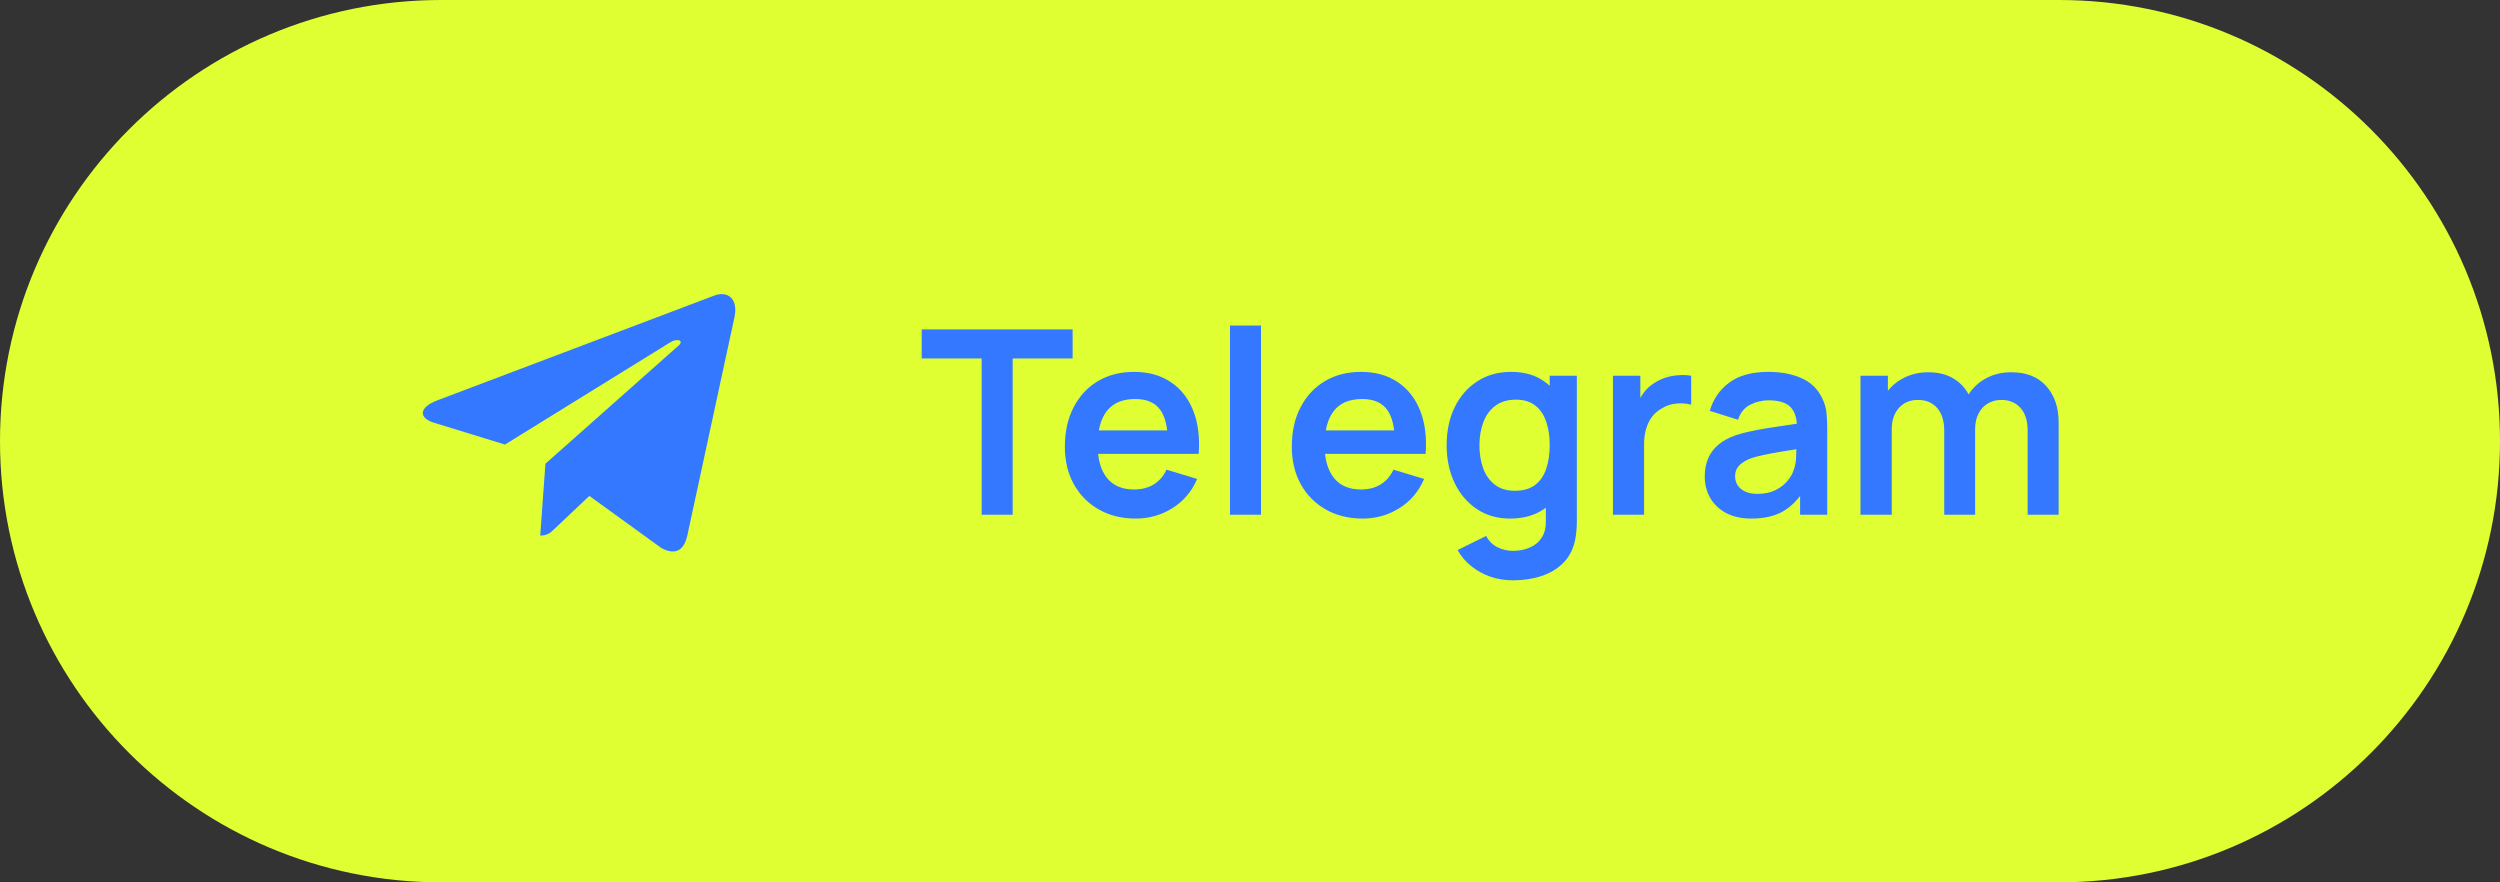 <?xml version="1.0" encoding="UTF-8"?> <svg xmlns="http://www.w3.org/2000/svg" width="136" height="48" viewBox="0 0 136 48" fill="none"><rect x="0" y="0" width="136" height="48" fill="#333333" stroke="none"/><path d="M0 24C0 10.745 10.745 0 24 0H112C125.255 0 136 10.745 136 24V24C136 37.255 125.255 48 112 48H24C10.745 48 0 37.255 0 24V24Z" fill="#DFFF32"></path><path d="M29.671 25.227L29.389 29.136C29.792 29.136 29.966 28.965 30.175 28.76L32.061 26.978L35.97 29.807C36.687 30.202 37.192 29.994 37.385 29.155L39.951 17.275L39.952 17.274C40.179 16.227 39.568 15.818 38.87 16.075L23.789 21.78C22.76 22.175 22.776 22.742 23.614 22.999L27.47 24.184L36.425 18.646C36.847 18.37 37.23 18.523 36.915 18.799L29.671 25.227Z" fill="#3378FF"></path><path d="M53.402 28V19.502H50.14V17.92H58.351V19.502H55.089V28H53.402ZM61.786 28.21C61.021 28.21 60.349 28.044 59.77 27.713C59.191 27.382 58.739 26.922 58.412 26.334C58.09 25.746 57.929 25.069 57.929 24.304C57.929 23.478 58.088 22.762 58.405 22.155C58.722 21.544 59.163 21.07 59.728 20.734C60.293 20.398 60.946 20.23 61.688 20.23C62.472 20.23 63.137 20.414 63.683 20.783C64.234 21.147 64.642 21.663 64.908 22.33C65.174 22.997 65.275 23.784 65.209 24.689H63.536V24.073C63.532 23.252 63.387 22.652 63.102 22.274C62.818 21.896 62.37 21.707 61.758 21.707C61.068 21.707 60.554 21.922 60.218 22.351C59.882 22.776 59.714 23.399 59.714 24.22C59.714 24.985 59.882 25.578 60.218 25.998C60.554 26.418 61.044 26.628 61.688 26.628C62.103 26.628 62.461 26.537 62.759 26.355C63.062 26.168 63.296 25.9 63.459 25.55L65.125 26.054C64.836 26.735 64.388 27.265 63.781 27.643C63.179 28.021 62.514 28.21 61.786 28.21ZM59.182 24.689V23.415H64.383V24.689H59.182ZM66.911 28V17.71H68.598V28H66.911ZM74.132 28.21C73.367 28.21 72.695 28.044 72.116 27.713C71.537 27.382 71.085 26.922 70.758 26.334C70.436 25.746 70.275 25.069 70.275 24.304C70.275 23.478 70.433 22.762 70.751 22.155C71.068 21.544 71.509 21.07 72.074 20.734C72.638 20.398 73.292 20.23 74.034 20.23C74.818 20.23 75.483 20.414 76.029 20.783C76.579 21.147 76.988 21.663 77.254 22.33C77.52 22.997 77.62 23.784 77.555 24.689H75.882V24.073C75.877 23.252 75.733 22.652 75.448 22.274C75.163 21.896 74.715 21.707 74.104 21.707C73.413 21.707 72.9 21.922 72.564 22.351C72.228 22.776 72.06 23.399 72.06 24.22C72.06 24.985 72.228 25.578 72.564 25.998C72.9 26.418 73.39 26.628 74.034 26.628C74.449 26.628 74.806 26.537 75.105 26.355C75.408 26.168 75.641 25.9 75.805 25.55L77.471 26.054C77.181 26.735 76.734 27.265 76.127 27.643C75.525 28.021 74.86 28.21 74.132 28.21ZM71.528 24.689V23.415H76.729V24.689H71.528ZM82.295 31.57C81.875 31.57 81.471 31.505 81.084 31.374C80.701 31.243 80.356 31.054 80.048 30.807C79.74 30.564 79.488 30.27 79.292 29.925L80.846 29.155C80.99 29.43 81.193 29.633 81.455 29.764C81.721 29.899 82.003 29.967 82.302 29.967C82.652 29.967 82.964 29.904 83.24 29.778C83.515 29.657 83.727 29.475 83.877 29.232C84.031 28.994 84.103 28.695 84.094 28.336V26.187H84.304V20.44H85.781V28.364C85.781 28.555 85.771 28.737 85.753 28.91C85.739 29.087 85.713 29.26 85.676 29.428C85.564 29.918 85.349 30.319 85.032 30.632C84.714 30.949 84.32 31.185 83.849 31.339C83.382 31.493 82.864 31.57 82.295 31.57ZM82.148 28.21C81.452 28.21 80.846 28.035 80.328 27.685C79.81 27.335 79.408 26.859 79.124 26.257C78.839 25.655 78.697 24.976 78.697 24.22C78.697 23.455 78.839 22.773 79.124 22.176C79.413 21.574 79.821 21.1 80.349 20.755C80.876 20.405 81.497 20.23 82.211 20.23C82.929 20.23 83.531 20.405 84.017 20.755C84.507 21.1 84.878 21.574 85.13 22.176C85.382 22.778 85.508 23.459 85.508 24.22C85.508 24.971 85.382 25.65 85.13 26.257C84.878 26.859 84.502 27.335 84.003 27.685C83.503 28.035 82.885 28.21 82.148 28.21ZM82.407 26.698C82.859 26.698 83.223 26.595 83.499 26.39C83.779 26.18 83.982 25.888 84.108 25.515C84.238 25.142 84.304 24.71 84.304 24.22C84.304 23.725 84.238 23.294 84.108 22.925C83.982 22.552 83.783 22.262 83.513 22.057C83.242 21.847 82.892 21.742 82.463 21.742C82.01 21.742 81.637 21.854 81.343 22.078C81.049 22.297 80.832 22.596 80.692 22.974C80.552 23.347 80.482 23.763 80.482 24.22C80.482 24.682 80.549 25.102 80.685 25.48C80.825 25.853 81.037 26.15 81.322 26.369C81.606 26.588 81.968 26.698 82.407 26.698ZM87.744 28V20.44H89.235V22.281L89.053 22.043C89.146 21.791 89.27 21.562 89.424 21.357C89.582 21.147 89.771 20.974 89.991 20.839C90.177 20.713 90.383 20.615 90.607 20.545C90.835 20.47 91.069 20.426 91.307 20.412C91.545 20.393 91.776 20.403 92 20.44V22.015C91.776 21.95 91.517 21.929 91.223 21.952C90.933 21.975 90.672 22.057 90.439 22.197C90.205 22.323 90.014 22.484 89.865 22.68C89.72 22.876 89.613 23.1 89.543 23.352C89.473 23.599 89.438 23.868 89.438 24.157V28H87.744ZM95.272 28.21C94.726 28.21 94.264 28.107 93.886 27.902C93.508 27.692 93.221 27.414 93.025 27.069C92.833 26.724 92.738 26.343 92.738 25.928C92.738 25.564 92.798 25.237 92.92 24.948C93.041 24.654 93.228 24.402 93.48 24.192C93.732 23.977 94.058 23.802 94.46 23.667C94.763 23.569 95.118 23.48 95.524 23.401C95.934 23.322 96.378 23.249 96.854 23.184C97.334 23.114 97.836 23.039 98.359 22.96L97.757 23.303C97.761 22.78 97.645 22.395 97.407 22.148C97.169 21.901 96.767 21.777 96.203 21.777C95.862 21.777 95.533 21.856 95.216 22.015C94.898 22.174 94.677 22.447 94.551 22.834L93.011 22.351C93.197 21.712 93.552 21.198 94.075 20.811C94.602 20.424 95.311 20.23 96.203 20.23C96.875 20.23 97.465 20.34 97.974 20.559C98.487 20.778 98.867 21.138 99.115 21.637C99.25 21.903 99.332 22.176 99.36 22.456C99.388 22.731 99.402 23.032 99.402 23.359V28H97.925V26.362L98.17 26.628C97.829 27.174 97.43 27.575 96.973 27.832C96.52 28.084 95.953 28.21 95.272 28.21ZM95.608 26.866C95.99 26.866 96.317 26.798 96.588 26.663C96.858 26.528 97.073 26.362 97.232 26.166C97.395 25.97 97.505 25.786 97.561 25.613C97.649 25.398 97.698 25.153 97.708 24.878C97.722 24.598 97.729 24.372 97.729 24.199L98.247 24.353C97.738 24.432 97.302 24.502 96.938 24.563C96.574 24.624 96.261 24.682 96 24.738C95.738 24.789 95.507 24.848 95.307 24.913C95.111 24.983 94.945 25.065 94.81 25.158C94.674 25.251 94.569 25.359 94.495 25.48C94.425 25.601 94.39 25.744 94.39 25.907C94.39 26.094 94.436 26.259 94.53 26.404C94.623 26.544 94.758 26.656 94.936 26.74C95.118 26.824 95.342 26.866 95.608 26.866ZM110.303 28V23.408C110.303 22.89 110.175 22.486 109.918 22.197C109.661 21.903 109.314 21.756 108.875 21.756C108.604 21.756 108.362 21.819 108.147 21.945C107.932 22.066 107.762 22.248 107.636 22.491C107.51 22.729 107.447 23.014 107.447 23.345L106.698 22.904C106.693 22.381 106.81 21.922 107.048 21.525C107.291 21.124 107.617 20.811 108.028 20.587C108.439 20.363 108.896 20.251 109.4 20.251C110.235 20.251 110.875 20.503 111.318 21.007C111.766 21.506 111.99 22.164 111.99 22.981V28H110.303ZM101.21 28V20.44H102.701V22.785H102.911V28H101.21ZM105.767 28V23.429C105.767 22.902 105.639 22.491 105.382 22.197C105.125 21.903 104.775 21.756 104.332 21.756C103.903 21.756 103.557 21.903 103.296 22.197C103.039 22.491 102.911 22.874 102.911 23.345L102.155 22.841C102.155 22.351 102.276 21.91 102.519 21.518C102.762 21.126 103.088 20.818 103.499 20.594C103.914 20.365 104.379 20.251 104.892 20.251C105.457 20.251 105.928 20.372 106.306 20.615C106.689 20.853 106.973 21.18 107.16 21.595C107.351 22.006 107.447 22.47 107.447 22.988V28H105.767Z" fill="#3378FF"></path></svg> 